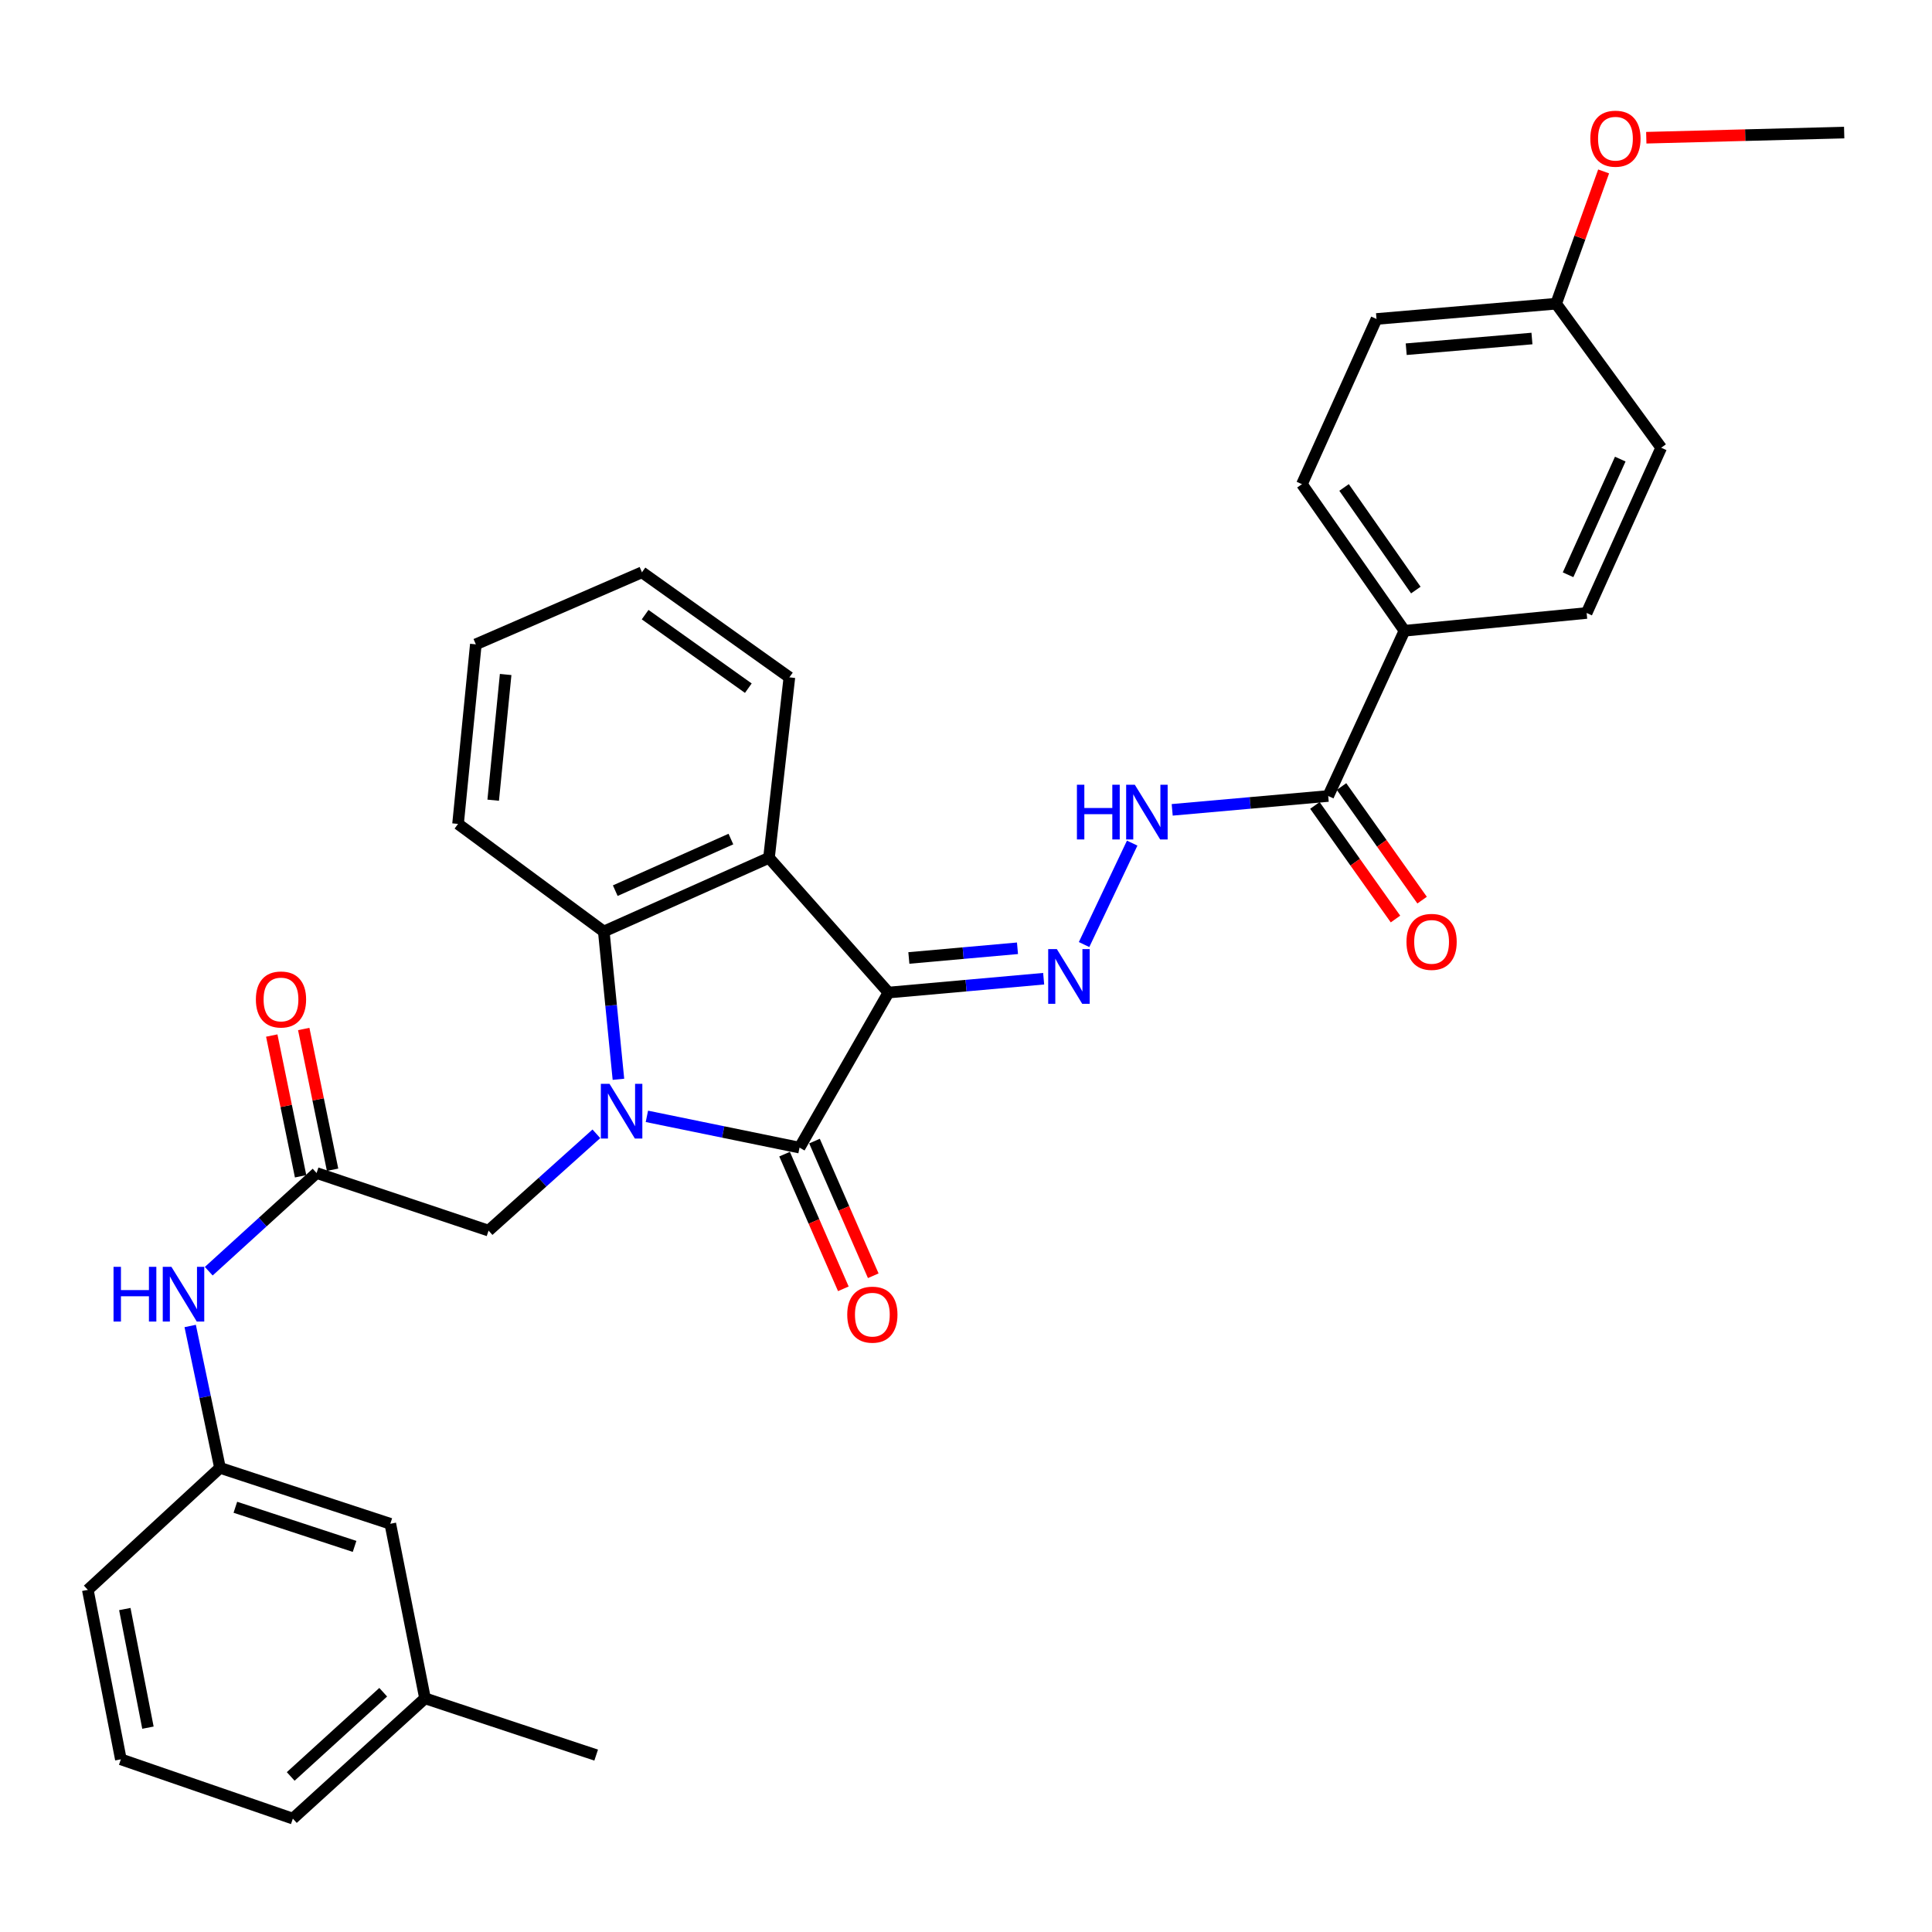 <?xml version='1.0' encoding='iso-8859-1'?>
<svg version='1.1' baseProfile='full'
              xmlns='http://www.w3.org/2000/svg'
                      xmlns:rdkit='http://www.rdkit.org/xml'
                      xmlns:xlink='http://www.w3.org/1999/xlink'
                  xml:space='preserve'
width='1000px' height='1000px' viewBox='0 0 1000 1000'>
<!-- END OF HEADER -->
<rect style='opacity:1.0;fill:#FFFFFF;stroke:none' width='1000' height='1000' x='0' y='0'> </rect>
<path class='bond-1' d='M 459.876,513.746 L 413.838,594.004' style='fill:none;fill-rule:evenodd;stroke:#000000;stroke-width:6px;stroke-linecap:butt;stroke-linejoin:miter;stroke-opacity:1' />
<path class='bond-2' d='M 459.876,513.746 L 398.023,444' style='fill:none;fill-rule:evenodd;stroke:#000000;stroke-width:6px;stroke-linecap:butt;stroke-linejoin:miter;stroke-opacity:1' />
<path class='bond-4' d='M 459.876,513.746 L 500.037,510.162' style='fill:none;fill-rule:evenodd;stroke:#000000;stroke-width:6px;stroke-linecap:butt;stroke-linejoin:miter;stroke-opacity:1' />
<path class='bond-4' d='M 500.037,510.162 L 540.199,506.578' style='fill:none;fill-rule:evenodd;stroke:#0000FF;stroke-width:6px;stroke-linecap:butt;stroke-linejoin:miter;stroke-opacity:1' />
<path class='bond-4' d='M 470.423,495.843 L 498.536,493.334' style='fill:none;fill-rule:evenodd;stroke:#000000;stroke-width:6px;stroke-linecap:butt;stroke-linejoin:miter;stroke-opacity:1' />
<path class='bond-4' d='M 498.536,493.334 L 526.649,490.826' style='fill:none;fill-rule:evenodd;stroke:#0000FF;stroke-width:6px;stroke-linecap:butt;stroke-linejoin:miter;stroke-opacity:1' />
<path class='bond-0' d='M 334.826,577.819 L 374.332,585.912' style='fill:none;fill-rule:evenodd;stroke:#0000FF;stroke-width:6px;stroke-linecap:butt;stroke-linejoin:miter;stroke-opacity:1' />
<path class='bond-0' d='M 374.332,585.912 L 413.838,594.004' style='fill:none;fill-rule:evenodd;stroke:#000000;stroke-width:6px;stroke-linecap:butt;stroke-linejoin:miter;stroke-opacity:1' />
<path class='bond-7' d='M 308.682,586.859 L 280.781,611.911' style='fill:none;fill-rule:evenodd;stroke:#0000FF;stroke-width:6px;stroke-linecap:butt;stroke-linejoin:miter;stroke-opacity:1' />
<path class='bond-7' d='M 280.781,611.911 L 252.881,636.962' style='fill:none;fill-rule:evenodd;stroke:#000000;stroke-width:6px;stroke-linecap:butt;stroke-linejoin:miter;stroke-opacity:1' />
<path class='bond-32' d='M 320.1,558.642 L 316.309,520.398' style='fill:none;fill-rule:evenodd;stroke:#0000FF;stroke-width:6px;stroke-linecap:butt;stroke-linejoin:miter;stroke-opacity:1' />
<path class='bond-32' d='M 316.309,520.398 L 312.518,482.153' style='fill:none;fill-rule:evenodd;stroke:#000000;stroke-width:6px;stroke-linecap:butt;stroke-linejoin:miter;stroke-opacity:1' />
<path class='bond-10' d='M 406.096,597.382 L 421.304,632.233' style='fill:none;fill-rule:evenodd;stroke:#000000;stroke-width:6px;stroke-linecap:butt;stroke-linejoin:miter;stroke-opacity:1' />
<path class='bond-10' d='M 421.304,632.233 L 436.512,667.084' style='fill:none;fill-rule:evenodd;stroke:#FF0000;stroke-width:6px;stroke-linecap:butt;stroke-linejoin:miter;stroke-opacity:1' />
<path class='bond-10' d='M 421.58,590.625 L 436.789,625.476' style='fill:none;fill-rule:evenodd;stroke:#000000;stroke-width:6px;stroke-linecap:butt;stroke-linejoin:miter;stroke-opacity:1' />
<path class='bond-10' d='M 436.789,625.476 L 451.997,660.327' style='fill:none;fill-rule:evenodd;stroke:#FF0000;stroke-width:6px;stroke-linecap:butt;stroke-linejoin:miter;stroke-opacity:1' />
<path class='bond-3' d='M 398.023,444 L 312.518,482.153' style='fill:none;fill-rule:evenodd;stroke:#000000;stroke-width:6px;stroke-linecap:butt;stroke-linejoin:miter;stroke-opacity:1' />
<path class='bond-3' d='M 378.313,434.294 L 318.46,461.002' style='fill:none;fill-rule:evenodd;stroke:#000000;stroke-width:6px;stroke-linecap:butt;stroke-linejoin:miter;stroke-opacity:1' />
<path class='bond-19' d='M 398.023,444 L 408.582,350.592' style='fill:none;fill-rule:evenodd;stroke:#000000;stroke-width:6px;stroke-linecap:butt;stroke-linejoin:miter;stroke-opacity:1' />
<path class='bond-22' d='M 312.518,482.153 L 237.085,426.458' style='fill:none;fill-rule:evenodd;stroke:#000000;stroke-width:6px;stroke-linecap:butt;stroke-linejoin:miter;stroke-opacity:1' />
<path class='bond-5' d='M 561.116,488.897 L 586.017,436.395' style='fill:none;fill-rule:evenodd;stroke:#0000FF;stroke-width:6px;stroke-linecap:butt;stroke-linejoin:miter;stroke-opacity:1' />
<path class='bond-6' d='M 606.728,419.175 L 647.105,415.589' style='fill:none;fill-rule:evenodd;stroke:#0000FF;stroke-width:6px;stroke-linecap:butt;stroke-linejoin:miter;stroke-opacity:1' />
<path class='bond-6' d='M 647.105,415.589 L 687.482,412.003' style='fill:none;fill-rule:evenodd;stroke:#000000;stroke-width:6px;stroke-linecap:butt;stroke-linejoin:miter;stroke-opacity:1' />
<path class='bond-11' d='M 687.482,412.003 L 726.949,326.48' style='fill:none;fill-rule:evenodd;stroke:#000000;stroke-width:6px;stroke-linecap:butt;stroke-linejoin:miter;stroke-opacity:1' />
<path class='bond-12' d='M 680.592,416.891 L 701.447,446.287' style='fill:none;fill-rule:evenodd;stroke:#000000;stroke-width:6px;stroke-linecap:butt;stroke-linejoin:miter;stroke-opacity:1' />
<path class='bond-12' d='M 701.447,446.287 L 722.301,475.683' style='fill:none;fill-rule:evenodd;stroke:#FF0000;stroke-width:6px;stroke-linecap:butt;stroke-linejoin:miter;stroke-opacity:1' />
<path class='bond-12' d='M 694.371,407.116 L 715.226,436.512' style='fill:none;fill-rule:evenodd;stroke:#000000;stroke-width:6px;stroke-linecap:butt;stroke-linejoin:miter;stroke-opacity:1' />
<path class='bond-12' d='M 715.226,436.512 L 736.08,465.908' style='fill:none;fill-rule:evenodd;stroke:#FF0000;stroke-width:6px;stroke-linecap:butt;stroke-linejoin:miter;stroke-opacity:1' />
<path class='bond-8' d='M 252.881,636.962 L 163.866,607.153' style='fill:none;fill-rule:evenodd;stroke:#000000;stroke-width:6px;stroke-linecap:butt;stroke-linejoin:miter;stroke-opacity:1' />
<path class='bond-9' d='M 163.866,607.153 L 135.959,632.562' style='fill:none;fill-rule:evenodd;stroke:#000000;stroke-width:6px;stroke-linecap:butt;stroke-linejoin:miter;stroke-opacity:1' />
<path class='bond-9' d='M 135.959,632.562 L 108.052,657.97' style='fill:none;fill-rule:evenodd;stroke:#0000FF;stroke-width:6px;stroke-linecap:butt;stroke-linejoin:miter;stroke-opacity:1' />
<path class='bond-13' d='M 172.141,605.457 L 164.676,569.031' style='fill:none;fill-rule:evenodd;stroke:#000000;stroke-width:6px;stroke-linecap:butt;stroke-linejoin:miter;stroke-opacity:1' />
<path class='bond-13' d='M 164.676,569.031 L 157.212,532.605' style='fill:none;fill-rule:evenodd;stroke:#FF0000;stroke-width:6px;stroke-linecap:butt;stroke-linejoin:miter;stroke-opacity:1' />
<path class='bond-13' d='M 155.591,608.849 L 148.126,572.423' style='fill:none;fill-rule:evenodd;stroke:#000000;stroke-width:6px;stroke-linecap:butt;stroke-linejoin:miter;stroke-opacity:1' />
<path class='bond-13' d='M 148.126,572.423 L 140.661,535.997' style='fill:none;fill-rule:evenodd;stroke:#FF0000;stroke-width:6px;stroke-linecap:butt;stroke-linejoin:miter;stroke-opacity:1' />
<path class='bond-14' d='M 98.44,686.326 L 106.154,723.046' style='fill:none;fill-rule:evenodd;stroke:#0000FF;stroke-width:6px;stroke-linecap:butt;stroke-linejoin:miter;stroke-opacity:1' />
<path class='bond-14' d='M 106.154,723.046 L 113.868,759.766' style='fill:none;fill-rule:evenodd;stroke:#000000;stroke-width:6px;stroke-linecap:butt;stroke-linejoin:miter;stroke-opacity:1' />
<path class='bond-15' d='M 726.949,326.48 L 673.882,250.605' style='fill:none;fill-rule:evenodd;stroke:#000000;stroke-width:6px;stroke-linecap:butt;stroke-linejoin:miter;stroke-opacity:1' />
<path class='bond-15' d='M 732.833,305.416 L 695.686,252.303' style='fill:none;fill-rule:evenodd;stroke:#000000;stroke-width:6px;stroke-linecap:butt;stroke-linejoin:miter;stroke-opacity:1' />
<path class='bond-16' d='M 726.949,326.48 L 821.239,317.282' style='fill:none;fill-rule:evenodd;stroke:#000000;stroke-width:6px;stroke-linecap:butt;stroke-linejoin:miter;stroke-opacity:1' />
<path class='bond-17' d='M 113.868,759.766 L 202.019,788.703' style='fill:none;fill-rule:evenodd;stroke:#000000;stroke-width:6px;stroke-linecap:butt;stroke-linejoin:miter;stroke-opacity:1' />
<path class='bond-17' d='M 121.821,780.159 L 183.527,800.414' style='fill:none;fill-rule:evenodd;stroke:#000000;stroke-width:6px;stroke-linecap:butt;stroke-linejoin:miter;stroke-opacity:1' />
<path class='bond-26' d='M 113.868,759.766 L 45.455,822.914' style='fill:none;fill-rule:evenodd;stroke:#000000;stroke-width:6px;stroke-linecap:butt;stroke-linejoin:miter;stroke-opacity:1' />
<path class='bond-21' d='M 673.882,250.605 L 712.476,165.1' style='fill:none;fill-rule:evenodd;stroke:#000000;stroke-width:6px;stroke-linecap:butt;stroke-linejoin:miter;stroke-opacity:1' />
<path class='bond-20' d='M 821.239,317.282 L 859.833,231.749' style='fill:none;fill-rule:evenodd;stroke:#000000;stroke-width:6px;stroke-linecap:butt;stroke-linejoin:miter;stroke-opacity:1' />
<path class='bond-20' d='M 811.629,297.503 L 838.645,237.63' style='fill:none;fill-rule:evenodd;stroke:#000000;stroke-width:6px;stroke-linecap:butt;stroke-linejoin:miter;stroke-opacity:1' />
<path class='bond-23' d='M 202.019,788.703 L 219.984,879.051' style='fill:none;fill-rule:evenodd;stroke:#000000;stroke-width:6px;stroke-linecap:butt;stroke-linejoin:miter;stroke-opacity:1' />
<path class='bond-18' d='M 805.452,157.197 L 859.833,231.749' style='fill:none;fill-rule:evenodd;stroke:#000000;stroke-width:6px;stroke-linecap:butt;stroke-linejoin:miter;stroke-opacity:1' />
<path class='bond-24' d='M 805.452,157.197 L 817.744,122.965' style='fill:none;fill-rule:evenodd;stroke:#000000;stroke-width:6px;stroke-linecap:butt;stroke-linejoin:miter;stroke-opacity:1' />
<path class='bond-24' d='M 817.744,122.965 L 830.037,88.733' style='fill:none;fill-rule:evenodd;stroke:#FF0000;stroke-width:6px;stroke-linecap:butt;stroke-linejoin:miter;stroke-opacity:1' />
<path class='bond-34' d='M 805.452,157.197 L 712.476,165.1' style='fill:none;fill-rule:evenodd;stroke:#000000;stroke-width:6px;stroke-linecap:butt;stroke-linejoin:miter;stroke-opacity:1' />
<path class='bond-34' d='M 792.936,175.217 L 727.853,180.749' style='fill:none;fill-rule:evenodd;stroke:#000000;stroke-width:6px;stroke-linecap:butt;stroke-linejoin:miter;stroke-opacity:1' />
<path class='bond-30' d='M 408.582,350.592 L 332.276,296.22' style='fill:none;fill-rule:evenodd;stroke:#000000;stroke-width:6px;stroke-linecap:butt;stroke-linejoin:miter;stroke-opacity:1' />
<path class='bond-30' d='M 387.332,356.195 L 333.918,318.135' style='fill:none;fill-rule:evenodd;stroke:#000000;stroke-width:6px;stroke-linecap:butt;stroke-linejoin:miter;stroke-opacity:1' />
<path class='bond-33' d='M 237.085,426.458 L 246.292,333.51' style='fill:none;fill-rule:evenodd;stroke:#000000;stroke-width:6px;stroke-linecap:butt;stroke-linejoin:miter;stroke-opacity:1' />
<path class='bond-33' d='M 255.278,414.181 L 261.723,349.117' style='fill:none;fill-rule:evenodd;stroke:#000000;stroke-width:6px;stroke-linecap:butt;stroke-linejoin:miter;stroke-opacity:1' />
<path class='bond-28' d='M 219.984,879.051 L 308.576,908.438' style='fill:none;fill-rule:evenodd;stroke:#000000;stroke-width:6px;stroke-linecap:butt;stroke-linejoin:miter;stroke-opacity:1' />
<path class='bond-35' d='M 219.984,879.051 L 151.58,941.316' style='fill:none;fill-rule:evenodd;stroke:#000000;stroke-width:6px;stroke-linecap:butt;stroke-linejoin:miter;stroke-opacity:1' />
<path class='bond-35' d='M 198.351,875.897 L 150.468,919.483' style='fill:none;fill-rule:evenodd;stroke:#000000;stroke-width:6px;stroke-linecap:butt;stroke-linejoin:miter;stroke-opacity:1' />
<path class='bond-29' d='M 852.114,71.287 L 903.33,69.955' style='fill:none;fill-rule:evenodd;stroke:#FF0000;stroke-width:6px;stroke-linecap:butt;stroke-linejoin:miter;stroke-opacity:1' />
<path class='bond-29' d='M 903.33,69.955 L 954.545,68.624' style='fill:none;fill-rule:evenodd;stroke:#000000;stroke-width:6px;stroke-linecap:butt;stroke-linejoin:miter;stroke-opacity:1' />
<path class='bond-25' d='M 62.556,910.625 L 45.455,822.914' style='fill:none;fill-rule:evenodd;stroke:#000000;stroke-width:6px;stroke-linecap:butt;stroke-linejoin:miter;stroke-opacity:1' />
<path class='bond-25' d='M 76.573,894.235 L 64.602,832.838' style='fill:none;fill-rule:evenodd;stroke:#000000;stroke-width:6px;stroke-linecap:butt;stroke-linejoin:miter;stroke-opacity:1' />
<path class='bond-27' d='M 62.556,910.625 L 151.58,941.316' style='fill:none;fill-rule:evenodd;stroke:#000000;stroke-width:6px;stroke-linecap:butt;stroke-linejoin:miter;stroke-opacity:1' />
<path class='bond-31' d='M 332.276,296.22 L 246.292,333.51' style='fill:none;fill-rule:evenodd;stroke:#000000;stroke-width:6px;stroke-linecap:butt;stroke-linejoin:miter;stroke-opacity:1' />
<path  class='atom-1' d='M 315.475 560.978
L 324.755 575.978
Q 325.675 577.458, 327.155 580.138
Q 328.635 582.818, 328.715 582.978
L 328.715 560.978
L 332.475 560.978
L 332.475 589.298
L 328.595 589.298
L 318.635 572.898
Q 317.475 570.978, 316.235 568.778
Q 315.035 566.578, 314.675 565.898
L 314.675 589.298
L 310.995 589.298
L 310.995 560.978
L 315.475 560.978
' fill='#0000FF'/>
<path  class='atom-5' d='M 547.023 491.251
L 556.303 506.251
Q 557.223 507.731, 558.703 510.411
Q 560.183 513.091, 560.263 513.251
L 560.263 491.251
L 564.023 491.251
L 564.023 519.571
L 560.143 519.571
L 550.183 503.171
Q 549.023 501.251, 547.783 499.051
Q 546.583 496.851, 546.223 496.171
L 546.223 519.571
L 542.543 519.571
L 542.543 491.251
L 547.023 491.251
' fill='#0000FF'/>
<path  class='atom-6' d='M 557.413 406.178
L 561.253 406.178
L 561.253 418.218
L 575.733 418.218
L 575.733 406.178
L 579.573 406.178
L 579.573 434.498
L 575.733 434.498
L 575.733 421.418
L 561.253 421.418
L 561.253 434.498
L 557.413 434.498
L 557.413 406.178
' fill='#0000FF'/>
<path  class='atom-6' d='M 587.373 406.178
L 596.653 421.178
Q 597.573 422.658, 599.053 425.338
Q 600.533 428.018, 600.613 428.178
L 600.613 406.178
L 604.373 406.178
L 604.373 434.498
L 600.493 434.498
L 590.533 418.098
Q 589.373 416.178, 588.133 413.978
Q 586.933 411.778, 586.573 411.098
L 586.573 434.498
L 582.893 434.498
L 582.893 406.178
L 587.373 406.178
' fill='#0000FF'/>
<path  class='atom-10' d='M 58.764 655.709
L 62.603 655.709
L 62.603 667.749
L 77.084 667.749
L 77.084 655.709
L 80.924 655.709
L 80.924 684.029
L 77.084 684.029
L 77.084 670.949
L 62.603 670.949
L 62.603 684.029
L 58.764 684.029
L 58.764 655.709
' fill='#0000FF'/>
<path  class='atom-10' d='M 88.724 655.709
L 98.004 670.709
Q 98.924 672.189, 100.403 674.869
Q 101.883 677.549, 101.963 677.709
L 101.963 655.709
L 105.723 655.709
L 105.723 684.029
L 101.843 684.029
L 91.883 667.629
Q 90.724 665.709, 89.484 663.509
Q 88.284 661.309, 87.924 660.629
L 87.924 684.029
L 84.243 684.029
L 84.243 655.709
L 88.724 655.709
' fill='#0000FF'/>
<path  class='atom-11' d='M 438.532 680.461
Q 438.532 673.661, 441.892 669.861
Q 445.252 666.061, 451.532 666.061
Q 457.812 666.061, 461.172 669.861
Q 464.532 673.661, 464.532 680.461
Q 464.532 687.341, 461.132 691.261
Q 457.732 695.141, 451.532 695.141
Q 445.292 695.141, 441.892 691.261
Q 438.532 687.381, 438.532 680.461
M 451.532 691.941
Q 455.852 691.941, 458.172 689.061
Q 460.532 686.141, 460.532 680.461
Q 460.532 674.901, 458.172 672.101
Q 455.852 669.261, 451.532 669.261
Q 447.212 669.261, 444.852 672.061
Q 442.532 674.861, 442.532 680.461
Q 442.532 686.181, 444.852 689.061
Q 447.212 691.941, 451.532 691.941
' fill='#FF0000'/>
<path  class='atom-13' d='M 727.99 487.508
Q 727.99 480.708, 731.35 476.908
Q 734.71 473.108, 740.99 473.108
Q 747.27 473.108, 750.63 476.908
Q 753.99 480.708, 753.99 487.508
Q 753.99 494.388, 750.59 498.308
Q 747.19 502.188, 740.99 502.188
Q 734.75 502.188, 731.35 498.308
Q 727.99 494.428, 727.99 487.508
M 740.99 498.988
Q 745.31 498.988, 747.63 496.108
Q 749.99 493.188, 749.99 487.508
Q 749.99 481.948, 747.63 479.148
Q 745.31 476.308, 740.99 476.308
Q 736.67 476.308, 734.31 479.108
Q 731.99 481.908, 731.99 487.508
Q 731.99 493.228, 734.31 496.108
Q 736.67 498.988, 740.99 498.988
' fill='#FF0000'/>
<path  class='atom-14' d='M 132.442 517.326
Q 132.442 510.526, 135.802 506.726
Q 139.162 502.926, 145.442 502.926
Q 151.722 502.926, 155.082 506.726
Q 158.442 510.526, 158.442 517.326
Q 158.442 524.206, 155.042 528.126
Q 151.642 532.006, 145.442 532.006
Q 139.202 532.006, 135.802 528.126
Q 132.442 524.246, 132.442 517.326
M 145.442 528.806
Q 149.762 528.806, 152.082 525.926
Q 154.442 523.006, 154.442 517.326
Q 154.442 511.766, 152.082 508.966
Q 149.762 506.126, 145.442 506.126
Q 141.122 506.126, 138.762 508.926
Q 136.442 511.726, 136.442 517.326
Q 136.442 523.046, 138.762 525.926
Q 141.122 528.806, 145.442 528.806
' fill='#FF0000'/>
<path  class='atom-25' d='M 823.153 71.782
Q 823.153 64.982, 826.513 61.182
Q 829.873 57.382, 836.153 57.382
Q 842.433 57.382, 845.793 61.182
Q 849.153 64.982, 849.153 71.782
Q 849.153 78.662, 845.753 82.582
Q 842.353 86.462, 836.153 86.462
Q 829.913 86.462, 826.513 82.582
Q 823.153 78.702, 823.153 71.782
M 836.153 83.262
Q 840.473 83.262, 842.793 80.382
Q 845.153 77.462, 845.153 71.782
Q 845.153 66.222, 842.793 63.422
Q 840.473 60.582, 836.153 60.582
Q 831.833 60.582, 829.473 63.382
Q 827.153 66.182, 827.153 71.782
Q 827.153 77.502, 829.473 80.382
Q 831.833 83.262, 836.153 83.262
' fill='#FF0000'/>
</svg>
